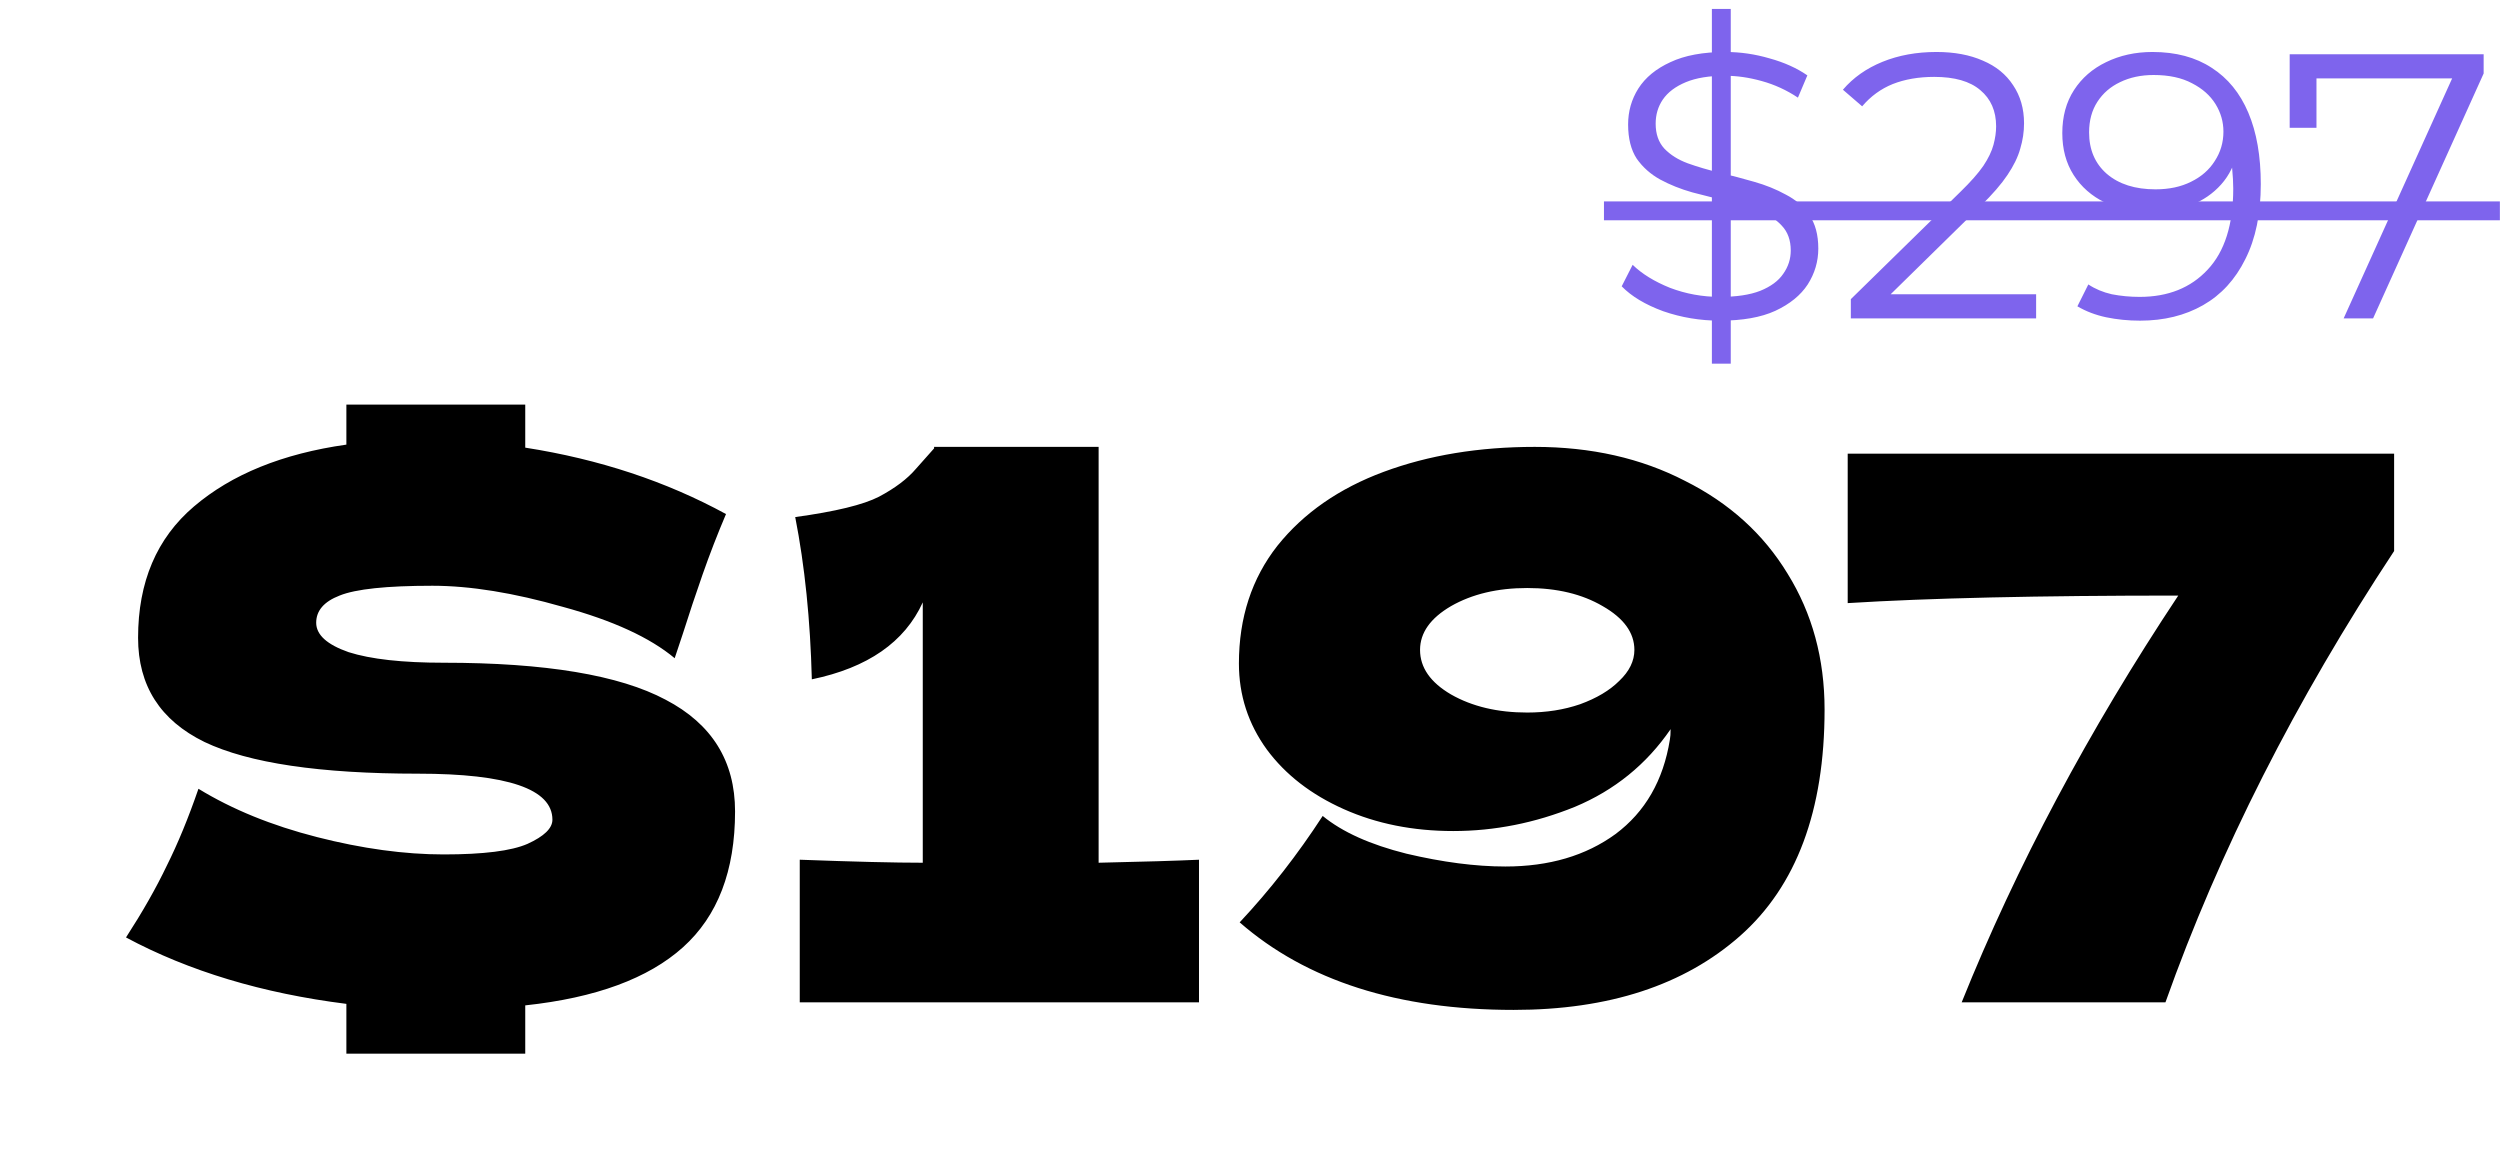 <?xml version="1.0" encoding="UTF-8" standalone="no"?>
<svg width="212" height="99" viewBox="0 0 212 99" fill="none" xmlns="http://www.w3.org/2000/svg">
<path d="M62.333 68.808C62.333 73.843 60.861 77.683 57.917 80.328C54.973 82.973 50.514 84.616 44.541 85.256V89.352H29.373V85.128C22.248 84.232 16.018 82.355 10.685 79.496C12.093 77.32 13.245 75.293 14.141 73.416C15.08 71.539 15.976 69.363 16.829 66.888C19.688 68.637 23.037 70.003 26.877 70.984C30.717 71.965 34.301 72.456 37.629 72.456C41 72.456 43.368 72.157 44.733 71.56C46.141 70.92 46.845 70.237 46.845 69.512C46.845 66.909 43.048 65.608 35.453 65.608C27.133 65.608 21.096 64.712 17.341 62.92C13.586 61.085 11.709 58.141 11.709 54.088C11.709 49.352 13.288 45.64 16.445 42.952C19.645 40.221 23.954 38.472 29.373 37.704V34.312H44.541V37.96C50.813 38.941 56.488 40.819 61.565 43.592C60.84 45.299 60.178 47.005 59.581 48.712C58.984 50.419 58.429 52.083 57.917 53.704L57.213 55.816C55.122 54.067 51.965 52.616 47.741 51.464C43.56 50.269 39.869 49.672 36.669 49.672C32.786 49.672 30.162 49.949 28.797 50.504C27.474 51.016 26.813 51.784 26.813 52.808C26.813 53.832 27.73 54.664 29.565 55.304C31.442 55.901 34.13 56.2 37.629 56.2C46.248 56.2 52.52 57.245 56.445 59.336C60.37 61.384 62.333 64.541 62.333 68.808ZM93.163 73.16C97.003 73.075 99.84 72.989 101.675 72.904V85H67.819V72.904C72.427 73.075 75.904 73.16 78.251 73.16V51.08C76.715 54.451 73.579 56.627 68.843 57.608C68.715 52.573 68.246 47.987 67.435 43.848C70.848 43.379 73.216 42.803 74.539 42.12C75.904 41.395 76.95 40.605 77.675 39.752C78.443 38.899 78.955 38.323 79.211 38.024V37.896H93.163V73.16ZM130.148 37.896C134.927 37.896 139.172 38.856 142.884 40.776C146.639 42.653 149.54 45.277 151.588 48.648C153.679 52.019 154.724 55.859 154.724 60.168C154.724 68.744 152.335 75.144 147.556 79.368C142.82 83.549 136.42 85.64 128.356 85.64C118.543 85.64 110.799 83.165 105.124 78.216C107.684 75.485 110.031 72.477 112.164 69.192C113.828 70.557 116.196 71.624 119.268 72.392C122.34 73.117 125.135 73.48 127.652 73.48C131.364 73.48 134.479 72.563 136.996 70.728C139.513 68.851 141.049 66.184 141.604 62.728C141.647 62.515 141.668 62.216 141.668 61.832C139.62 64.819 136.911 67.016 133.54 68.424C130.169 69.789 126.735 70.472 123.236 70.472C119.823 70.472 116.729 69.853 113.956 68.616C111.183 67.379 109.007 65.693 107.428 63.56C105.849 61.384 105.06 58.952 105.06 56.264C105.06 52.381 106.148 49.053 108.324 46.28C110.543 43.507 113.551 41.416 117.348 40.008C121.145 38.6 125.412 37.896 130.148 37.896ZM129.508 60.424C131.129 60.424 132.623 60.189 133.988 59.72C135.396 59.208 136.505 58.547 137.316 57.736C138.169 56.925 138.596 56.051 138.596 55.112C138.596 53.661 137.7 52.424 135.908 51.4C134.159 50.376 132.025 49.864 129.508 49.864C126.991 49.864 124.836 50.376 123.044 51.4C121.295 52.424 120.42 53.661 120.42 55.112C120.42 56.605 121.295 57.864 123.044 58.888C124.836 59.912 126.991 60.424 129.508 60.424ZM156.685 38.472H203.021V46.728C194.658 59.4 188.194 72.157 183.629 85H166.349C171 73.437 177.122 61.939 184.717 50.504C172.898 50.504 163.554 50.717 156.685 51.144V38.472Z" fill="black"/>
<path d="M145.168 30.84V0.76H146.768V30.84H145.168ZM145.84 27.192C144.176 27.192 142.576 26.925 141.04 26.392C139.525 25.837 138.352 25.133 137.52 24.28L138.448 22.456C139.237 23.224 140.293 23.875 141.616 24.408C142.96 24.92 144.368 25.176 145.84 25.176C147.248 25.176 148.389 25.005 149.264 24.664C150.16 24.301 150.81 23.821 151.216 23.224C151.642 22.627 151.856 21.965 151.856 21.24C151.856 20.365 151.6 19.661 151.088 19.128C150.597 18.595 149.946 18.179 149.136 17.88C148.325 17.56 147.429 17.283 146.448 17.048C145.466 16.813 144.485 16.568 143.504 16.312C142.522 16.035 141.616 15.672 140.784 15.224C139.973 14.776 139.312 14.189 138.8 13.464C138.309 12.717 138.064 11.747 138.064 10.552C138.064 9.443 138.352 8.429 138.928 7.512C139.525 6.573 140.432 5.827 141.648 5.272C142.864 4.696 144.421 4.408 146.32 4.408C147.578 4.408 148.826 4.589 150.064 4.952C151.301 5.293 152.368 5.773 153.264 6.392L152.464 8.28C151.504 7.64 150.48 7.171 149.392 6.872C148.325 6.573 147.29 6.424 146.288 6.424C144.944 6.424 143.834 6.605 142.96 6.968C142.085 7.331 141.434 7.821 141.008 8.44C140.602 9.037 140.4 9.72 140.4 10.488C140.4 11.363 140.645 12.067 141.136 12.6C141.648 13.133 142.309 13.549 143.12 13.848C143.952 14.147 144.858 14.413 145.84 14.648C146.821 14.883 147.792 15.139 148.752 15.416C149.733 15.693 150.629 16.056 151.44 16.504C152.272 16.931 152.933 17.507 153.424 18.232C153.936 18.957 154.192 19.907 154.192 21.08C154.192 22.168 153.893 23.181 153.296 24.12C152.698 25.037 151.781 25.784 150.544 26.36C149.328 26.915 147.76 27.192 145.84 27.192ZM156.951 27V25.368L166.263 16.248C167.116 15.416 167.756 14.691 168.183 14.072C168.61 13.432 168.898 12.835 169.047 12.28C169.196 11.725 169.271 11.203 169.271 10.712C169.271 9.411 168.823 8.387 167.927 7.64C167.052 6.893 165.751 6.52 164.023 6.52C162.7 6.52 161.527 6.723 160.503 7.128C159.5 7.533 158.636 8.163 157.911 9.016L156.279 7.608C157.154 6.584 158.274 5.795 159.639 5.24C161.004 4.685 162.53 4.408 164.215 4.408C165.73 4.408 167.042 4.653 168.151 5.144C169.26 5.613 170.114 6.307 170.711 7.224C171.33 8.141 171.639 9.219 171.639 10.456C171.639 11.181 171.532 11.896 171.319 12.6C171.127 13.304 170.764 14.051 170.231 14.84C169.719 15.608 168.962 16.483 167.959 17.464L159.415 25.848L158.775 24.952H172.663V27H156.951ZM182.531 4.408C184.515 4.408 186.189 4.856 187.555 5.752C188.92 6.627 189.955 7.896 190.659 9.56C191.363 11.224 191.715 13.24 191.715 15.608C191.715 18.125 191.277 20.248 190.403 21.976C189.549 23.704 188.355 25.005 186.819 25.88C185.283 26.755 183.501 27.192 181.475 27.192C180.472 27.192 179.512 27.096 178.595 26.904C177.699 26.712 176.888 26.403 176.163 25.976L177.091 24.12C177.667 24.504 178.328 24.781 179.075 24.952C179.843 25.101 180.632 25.176 181.443 25.176C183.853 25.176 185.773 24.408 187.203 22.872C188.653 21.336 189.379 19.043 189.379 15.992C189.379 15.501 189.347 14.915 189.283 14.232C189.24 13.549 189.123 12.867 188.931 12.184L189.731 12.792C189.517 13.901 189.059 14.851 188.355 15.64C187.672 16.408 186.819 16.995 185.795 17.4C184.792 17.805 183.672 18.008 182.435 18.008C180.963 18.008 179.651 17.731 178.499 17.176C177.368 16.621 176.483 15.843 175.843 14.84C175.203 13.837 174.883 12.653 174.883 11.288C174.883 9.88 175.213 8.664 175.875 7.64C176.536 6.616 177.443 5.827 178.595 5.272C179.768 4.696 181.08 4.408 182.531 4.408ZM182.627 6.36C181.56 6.36 180.611 6.563 179.779 6.968C178.968 7.352 178.328 7.907 177.859 8.632C177.389 9.357 177.155 10.221 177.155 11.224C177.155 12.696 177.656 13.869 178.659 14.744C179.683 15.619 181.059 16.056 182.787 16.056C183.939 16.056 184.941 15.843 185.795 15.416C186.669 14.989 187.341 14.403 187.811 13.656C188.301 12.909 188.547 12.077 188.547 11.16C188.547 10.328 188.323 9.549 187.875 8.824C187.427 8.099 186.765 7.512 185.891 7.064C185.016 6.595 183.928 6.36 182.627 6.36ZM198.741 27L208.405 5.624L209.109 6.648H195.253L196.437 5.528V10.84H194.165V4.6H210.613V6.232L201.237 27H198.741Z" fill="#7E64ED"/>
<path d="M136.016 17.08H211.989V18.68H136.016V17.08Z" fill="#7E64ED"/>
</svg>
